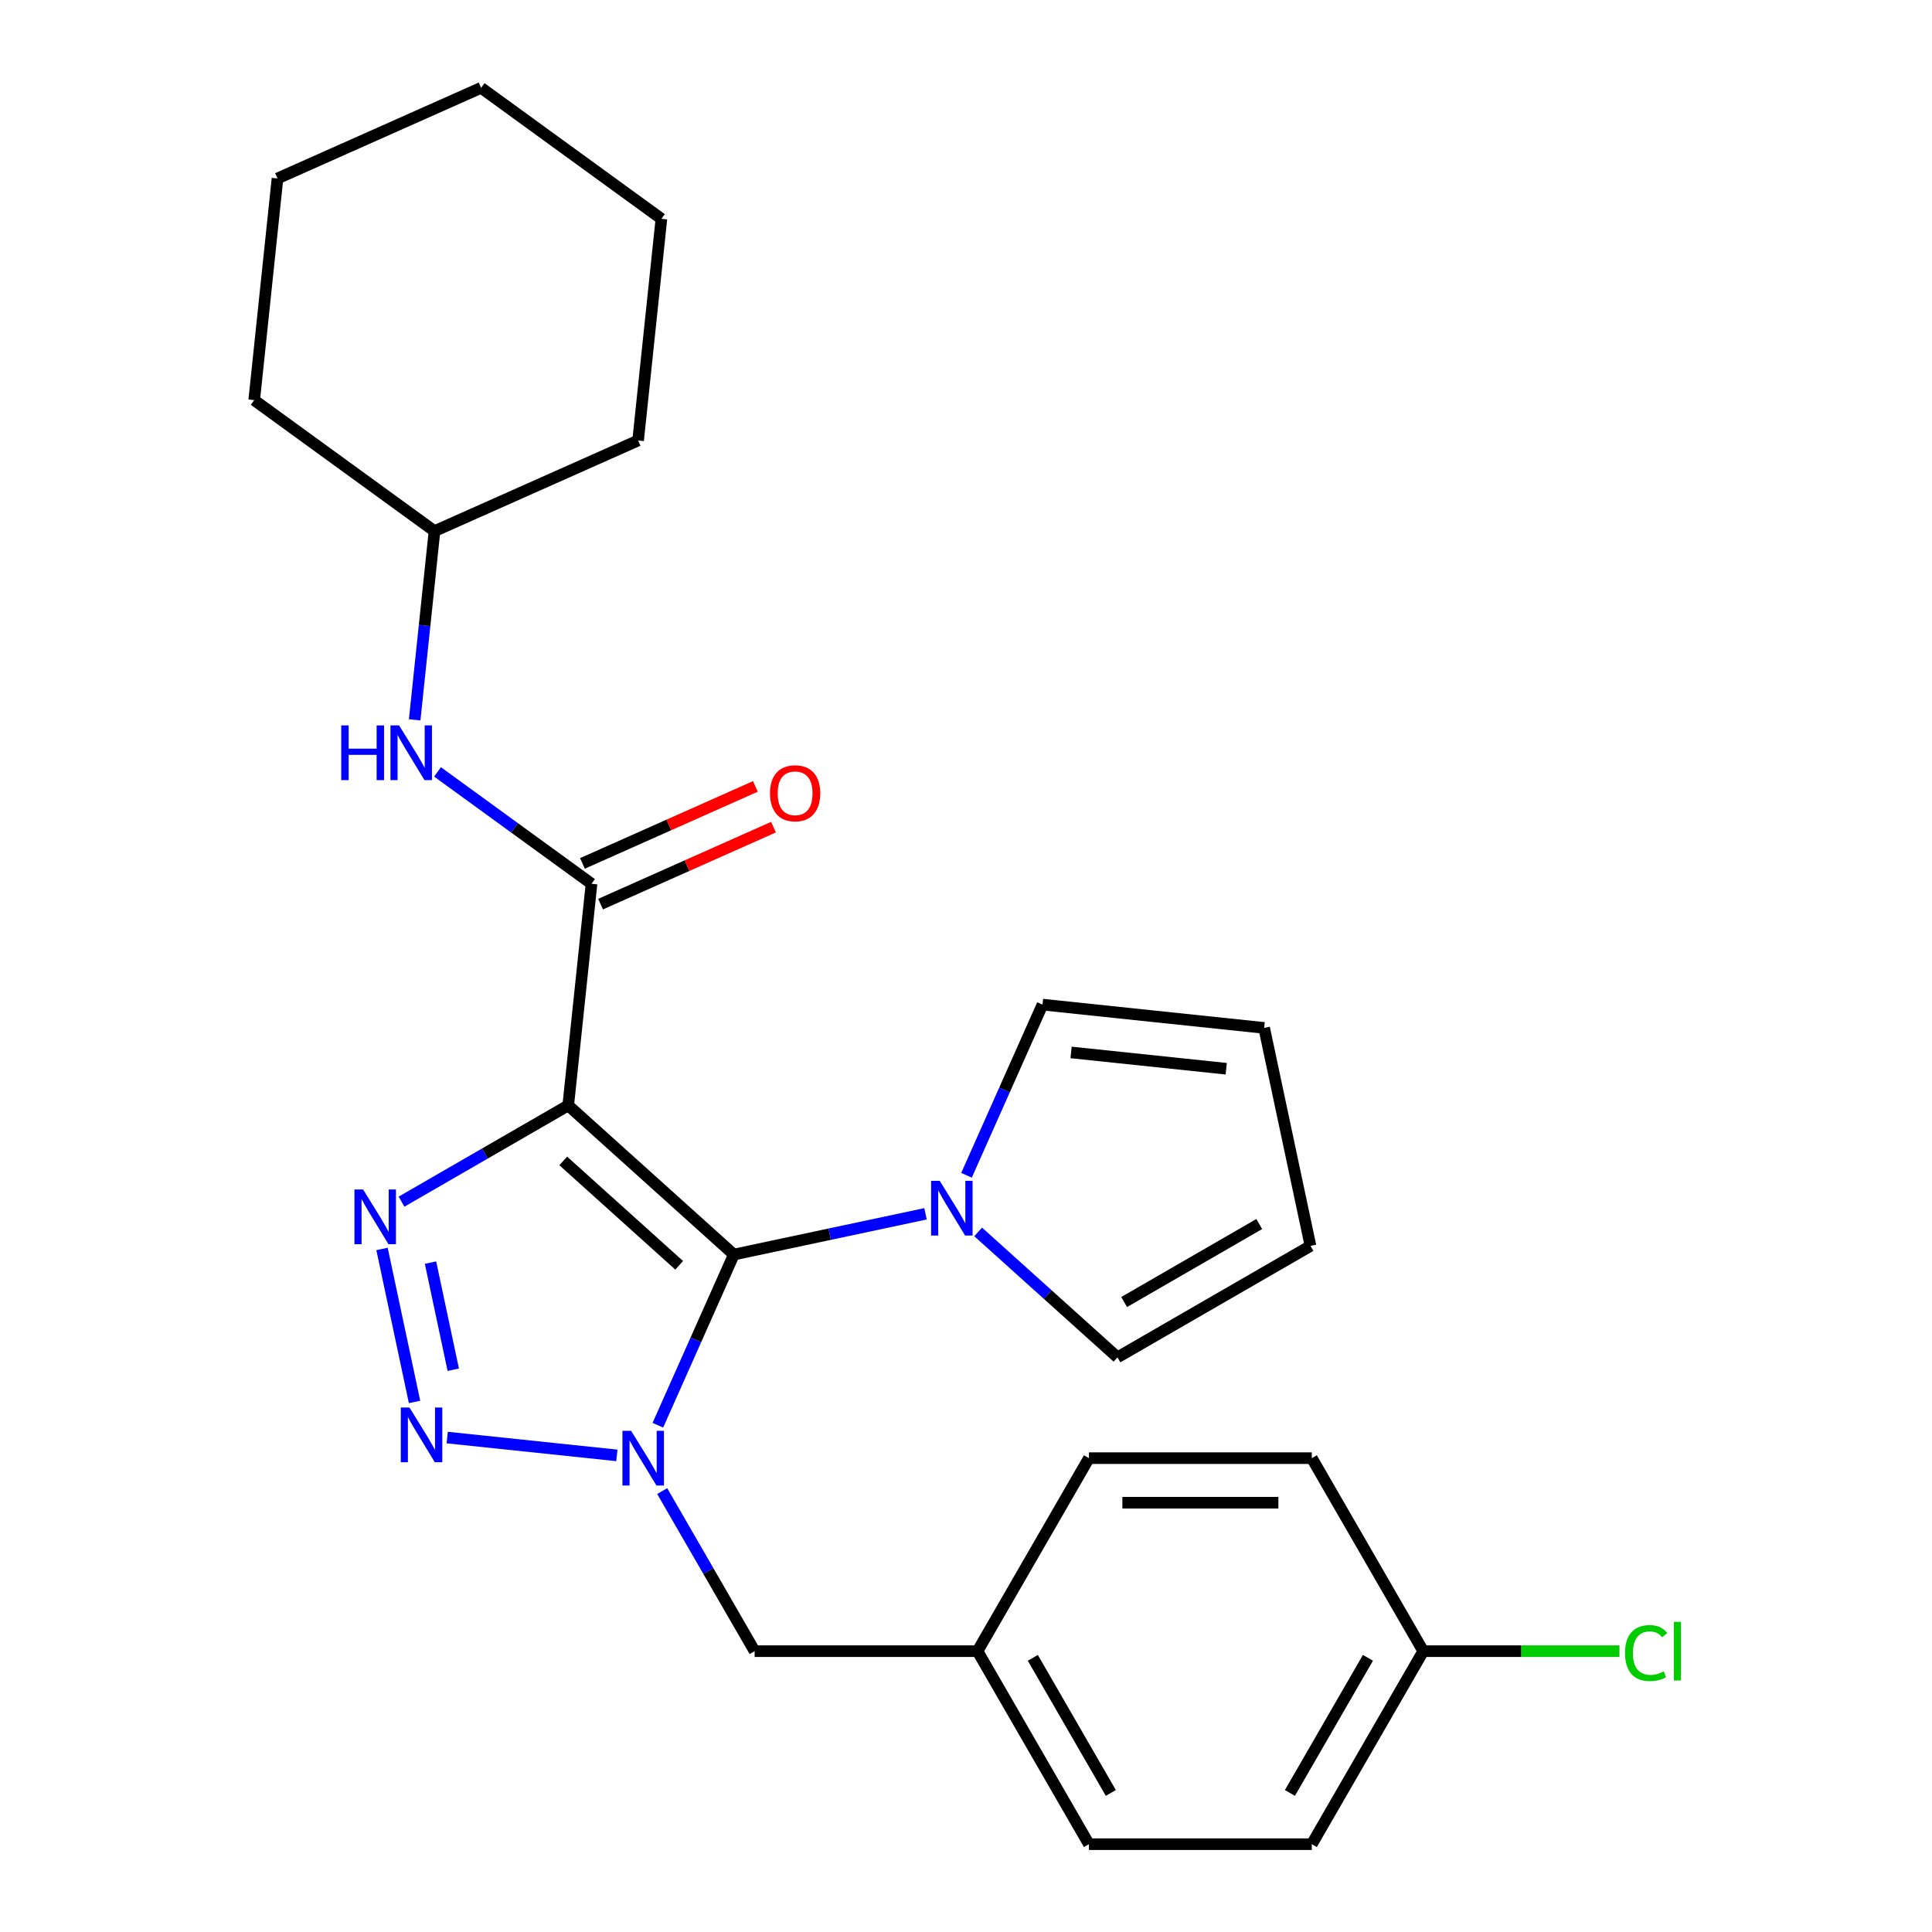 <?xml version='1.0' encoding='iso-8859-1'?>
<svg version='1.1' baseProfile='full'
              xmlns='http://www.w3.org/2000/svg'
                      xmlns:rdkit='http://www.rdkit.org/xml'
                      xmlns:xlink='http://www.w3.org/1999/xlink'
                  xml:space='preserve'
width='1000px' height='1000px' viewBox='0 0 1000 1000'>
<!-- END OF HEADER -->
<rect style='opacity:1.0;fill:#FFFFFF;stroke:none' width='1000' height='1000' x='0' y='0'> </rect>
<path class='bond-0' d='M 379.837,649.355 L 360.171,693.525' style='fill:none;fill-rule:evenodd;stroke:#000000;stroke-width:6px;stroke-linecap:butt;stroke-linejoin:miter;stroke-opacity:1' />
<path class='bond-0' d='M 360.171,693.525 L 340.505,737.695' style='fill:none;fill-rule:evenodd;stroke:#0000FF;stroke-width:6px;stroke-linecap:butt;stroke-linejoin:miter;stroke-opacity:1' />
<path class='bond-1' d='M 379.837,649.355 L 294.109,572.165' style='fill:none;fill-rule:evenodd;stroke:#000000;stroke-width:6px;stroke-linecap:butt;stroke-linejoin:miter;stroke-opacity:1' />
<path class='bond-1' d='M 351.54,654.922 L 291.53,600.889' style='fill:none;fill-rule:evenodd;stroke:#000000;stroke-width:6px;stroke-linecap:butt;stroke-linejoin:miter;stroke-opacity:1' />
<path class='bond-5' d='M 379.837,649.355 L 429.443,638.81' style='fill:none;fill-rule:evenodd;stroke:#000000;stroke-width:6px;stroke-linecap:butt;stroke-linejoin:miter;stroke-opacity:1' />
<path class='bond-5' d='M 429.443,638.81 L 479.05,628.266' style='fill:none;fill-rule:evenodd;stroke:#0000FF;stroke-width:6px;stroke-linecap:butt;stroke-linejoin:miter;stroke-opacity:1' />
<path class='bond-2' d='M 319.293,753.307 L 231.472,744.077' style='fill:none;fill-rule:evenodd;stroke:#0000FF;stroke-width:6px;stroke-linecap:butt;stroke-linejoin:miter;stroke-opacity:1' />
<path class='bond-7' d='M 342.757,771.783 L 366.676,813.213' style='fill:none;fill-rule:evenodd;stroke:#0000FF;stroke-width:6px;stroke-linecap:butt;stroke-linejoin:miter;stroke-opacity:1' />
<path class='bond-7' d='M 366.676,813.213 L 390.595,854.642' style='fill:none;fill-rule:evenodd;stroke:#000000;stroke-width:6px;stroke-linecap:butt;stroke-linejoin:miter;stroke-opacity:1' />
<path class='bond-3' d='M 294.109,572.165 L 250.97,597.072' style='fill:none;fill-rule:evenodd;stroke:#000000;stroke-width:6px;stroke-linecap:butt;stroke-linejoin:miter;stroke-opacity:1' />
<path class='bond-3' d='M 250.97,597.072 L 207.83,621.978' style='fill:none;fill-rule:evenodd;stroke:#0000FF;stroke-width:6px;stroke-linecap:butt;stroke-linejoin:miter;stroke-opacity:1' />
<path class='bond-4' d='M 294.109,572.165 L 306.167,457.439' style='fill:none;fill-rule:evenodd;stroke:#000000;stroke-width:6px;stroke-linecap:butt;stroke-linejoin:miter;stroke-opacity:1' />
<path class='bond-26' d='M 214.568,725.637 L 197.736,646.452' style='fill:none;fill-rule:evenodd;stroke:#0000FF;stroke-width:6px;stroke-linecap:butt;stroke-linejoin:miter;stroke-opacity:1' />
<path class='bond-26' d='M 234.61,708.963 L 222.828,653.533' style='fill:none;fill-rule:evenodd;stroke:#0000FF;stroke-width:6px;stroke-linecap:butt;stroke-linejoin:miter;stroke-opacity:1' />
<path class='bond-6' d='M 306.167,457.439 L 266.316,428.485' style='fill:none;fill-rule:evenodd;stroke:#000000;stroke-width:6px;stroke-linecap:butt;stroke-linejoin:miter;stroke-opacity:1' />
<path class='bond-6' d='M 266.316,428.485 L 226.465,399.531' style='fill:none;fill-rule:evenodd;stroke:#0000FF;stroke-width:6px;stroke-linecap:butt;stroke-linejoin:miter;stroke-opacity:1' />
<path class='bond-10' d='M 310.859,467.977 L 355.61,448.053' style='fill:none;fill-rule:evenodd;stroke:#000000;stroke-width:6px;stroke-linecap:butt;stroke-linejoin:miter;stroke-opacity:1' />
<path class='bond-10' d='M 355.61,448.053 L 400.36,428.129' style='fill:none;fill-rule:evenodd;stroke:#FF0000;stroke-width:6px;stroke-linecap:butt;stroke-linejoin:miter;stroke-opacity:1' />
<path class='bond-10' d='M 301.475,446.9 L 346.226,426.976' style='fill:none;fill-rule:evenodd;stroke:#000000;stroke-width:6px;stroke-linecap:butt;stroke-linejoin:miter;stroke-opacity:1' />
<path class='bond-10' d='M 346.226,426.976 L 390.976,407.052' style='fill:none;fill-rule:evenodd;stroke:#FF0000;stroke-width:6px;stroke-linecap:butt;stroke-linejoin:miter;stroke-opacity:1' />
<path class='bond-8' d='M 500.263,608.326 L 519.928,564.156' style='fill:none;fill-rule:evenodd;stroke:#0000FF;stroke-width:6px;stroke-linecap:butt;stroke-linejoin:miter;stroke-opacity:1' />
<path class='bond-8' d='M 519.928,564.156 L 539.594,519.985' style='fill:none;fill-rule:evenodd;stroke:#000000;stroke-width:6px;stroke-linecap:butt;stroke-linejoin:miter;stroke-opacity:1' />
<path class='bond-9' d='M 506.298,637.637 L 542.35,670.099' style='fill:none;fill-rule:evenodd;stroke:#0000FF;stroke-width:6px;stroke-linecap:butt;stroke-linejoin:miter;stroke-opacity:1' />
<path class='bond-9' d='M 542.35,670.099 L 578.402,702.56' style='fill:none;fill-rule:evenodd;stroke:#000000;stroke-width:6px;stroke-linecap:butt;stroke-linejoin:miter;stroke-opacity:1' />
<path class='bond-15' d='M 214.632,372.589 L 219.765,323.748' style='fill:none;fill-rule:evenodd;stroke:#0000FF;stroke-width:6px;stroke-linecap:butt;stroke-linejoin:miter;stroke-opacity:1' />
<path class='bond-15' d='M 219.765,323.748 L 224.899,274.907' style='fill:none;fill-rule:evenodd;stroke:#000000;stroke-width:6px;stroke-linecap:butt;stroke-linejoin:miter;stroke-opacity:1' />
<path class='bond-13' d='M 390.595,854.642 L 505.954,854.642' style='fill:none;fill-rule:evenodd;stroke:#000000;stroke-width:6px;stroke-linecap:butt;stroke-linejoin:miter;stroke-opacity:1' />
<path class='bond-11' d='M 539.594,519.985 L 654.321,532.044' style='fill:none;fill-rule:evenodd;stroke:#000000;stroke-width:6px;stroke-linecap:butt;stroke-linejoin:miter;stroke-opacity:1' />
<path class='bond-11' d='M 554.392,544.739 L 634.7,553.18' style='fill:none;fill-rule:evenodd;stroke:#000000;stroke-width:6px;stroke-linecap:butt;stroke-linejoin:miter;stroke-opacity:1' />
<path class='bond-12' d='M 578.402,702.56 L 678.305,644.881' style='fill:none;fill-rule:evenodd;stroke:#000000;stroke-width:6px;stroke-linecap:butt;stroke-linejoin:miter;stroke-opacity:1' />
<path class='bond-12' d='M 581.851,673.927 L 651.784,633.552' style='fill:none;fill-rule:evenodd;stroke:#000000;stroke-width:6px;stroke-linecap:butt;stroke-linejoin:miter;stroke-opacity:1' />
<path class='bond-27' d='M 654.321,532.044 L 678.305,644.881' style='fill:none;fill-rule:evenodd;stroke:#000000;stroke-width:6px;stroke-linecap:butt;stroke-linejoin:miter;stroke-opacity:1' />
<path class='bond-17' d='M 505.954,854.642 L 563.633,754.739' style='fill:none;fill-rule:evenodd;stroke:#000000;stroke-width:6px;stroke-linecap:butt;stroke-linejoin:miter;stroke-opacity:1' />
<path class='bond-18' d='M 505.954,854.642 L 563.633,954.545' style='fill:none;fill-rule:evenodd;stroke:#000000;stroke-width:6px;stroke-linecap:butt;stroke-linejoin:miter;stroke-opacity:1' />
<path class='bond-18' d='M 534.586,858.092 L 574.961,928.024' style='fill:none;fill-rule:evenodd;stroke:#000000;stroke-width:6px;stroke-linecap:butt;stroke-linejoin:miter;stroke-opacity:1' />
<path class='bond-14' d='M 736.67,854.642 L 678.991,954.545' style='fill:none;fill-rule:evenodd;stroke:#000000;stroke-width:6px;stroke-linecap:butt;stroke-linejoin:miter;stroke-opacity:1' />
<path class='bond-14' d='M 708.037,858.092 L 667.662,928.024' style='fill:none;fill-rule:evenodd;stroke:#000000;stroke-width:6px;stroke-linecap:butt;stroke-linejoin:miter;stroke-opacity:1' />
<path class='bond-16' d='M 736.67,854.642 L 787.447,854.642' style='fill:none;fill-rule:evenodd;stroke:#000000;stroke-width:6px;stroke-linecap:butt;stroke-linejoin:miter;stroke-opacity:1' />
<path class='bond-16' d='M 787.447,854.642 L 838.224,854.642' style='fill:none;fill-rule:evenodd;stroke:#00CC00;stroke-width:6px;stroke-linecap:butt;stroke-linejoin:miter;stroke-opacity:1' />
<path class='bond-28' d='M 736.67,854.642 L 678.991,754.739' style='fill:none;fill-rule:evenodd;stroke:#000000;stroke-width:6px;stroke-linecap:butt;stroke-linejoin:miter;stroke-opacity:1' />
<path class='bond-21' d='M 224.899,274.907 L 330.284,227.986' style='fill:none;fill-rule:evenodd;stroke:#000000;stroke-width:6px;stroke-linecap:butt;stroke-linejoin:miter;stroke-opacity:1' />
<path class='bond-22' d='M 224.899,274.907 L 131.572,207.101' style='fill:none;fill-rule:evenodd;stroke:#000000;stroke-width:6px;stroke-linecap:butt;stroke-linejoin:miter;stroke-opacity:1' />
<path class='bond-20' d='M 563.633,754.739 L 678.991,754.739' style='fill:none;fill-rule:evenodd;stroke:#000000;stroke-width:6px;stroke-linecap:butt;stroke-linejoin:miter;stroke-opacity:1' />
<path class='bond-20' d='M 580.936,777.811 L 661.687,777.811' style='fill:none;fill-rule:evenodd;stroke:#000000;stroke-width:6px;stroke-linecap:butt;stroke-linejoin:miter;stroke-opacity:1' />
<path class='bond-19' d='M 563.633,954.545 L 678.991,954.545' style='fill:none;fill-rule:evenodd;stroke:#000000;stroke-width:6px;stroke-linecap:butt;stroke-linejoin:miter;stroke-opacity:1' />
<path class='bond-24' d='M 330.284,227.986 L 342.342,113.26' style='fill:none;fill-rule:evenodd;stroke:#000000;stroke-width:6px;stroke-linecap:butt;stroke-linejoin:miter;stroke-opacity:1' />
<path class='bond-23' d='M 131.572,207.101 L 143.63,92.375' style='fill:none;fill-rule:evenodd;stroke:#000000;stroke-width:6px;stroke-linecap:butt;stroke-linejoin:miter;stroke-opacity:1' />
<path class='bond-25' d='M 143.63,92.375 L 249.015,45.455' style='fill:none;fill-rule:evenodd;stroke:#000000;stroke-width:6px;stroke-linecap:butt;stroke-linejoin:miter;stroke-opacity:1' />
<path class='bond-29' d='M 342.342,113.26 L 249.015,45.455' style='fill:none;fill-rule:evenodd;stroke:#000000;stroke-width:6px;stroke-linecap:butt;stroke-linejoin:miter;stroke-opacity:1' />
<path  class='atom-1' d='M 326.656 740.579
L 335.936 755.579
Q 336.856 757.059, 338.336 759.739
Q 339.816 762.419, 339.896 762.579
L 339.896 740.579
L 343.656 740.579
L 343.656 768.899
L 339.776 768.899
L 329.816 752.499
Q 328.656 750.579, 327.416 748.379
Q 326.216 746.179, 325.856 745.499
L 325.856 768.899
L 322.176 768.899
L 322.176 740.579
L 326.656 740.579
' fill='#0000FF'/>
<path  class='atom-3' d='M 211.93 728.521
L 221.21 743.521
Q 222.13 745.001, 223.61 747.681
Q 225.09 750.361, 225.17 750.521
L 225.17 728.521
L 228.93 728.521
L 228.93 756.841
L 225.05 756.841
L 215.09 740.441
Q 213.93 738.521, 212.69 736.321
Q 211.49 734.121, 211.13 733.441
L 211.13 756.841
L 207.45 756.841
L 207.45 728.521
L 211.93 728.521
' fill='#0000FF'/>
<path  class='atom-4' d='M 187.946 615.684
L 197.226 630.684
Q 198.146 632.164, 199.626 634.844
Q 201.106 637.524, 201.186 637.684
L 201.186 615.684
L 204.946 615.684
L 204.946 644.004
L 201.066 644.004
L 191.106 627.604
Q 189.946 625.684, 188.706 623.484
Q 187.506 621.284, 187.146 620.604
L 187.146 644.004
L 183.466 644.004
L 183.466 615.684
L 187.946 615.684
' fill='#0000FF'/>
<path  class='atom-6' d='M 486.414 611.21
L 495.694 626.21
Q 496.614 627.69, 498.094 630.37
Q 499.574 633.05, 499.654 633.21
L 499.654 611.21
L 503.414 611.21
L 503.414 639.53
L 499.534 639.53
L 489.574 623.13
Q 488.414 621.21, 487.174 619.01
Q 485.974 616.81, 485.614 616.13
L 485.614 639.53
L 481.934 639.53
L 481.934 611.21
L 486.414 611.21
' fill='#0000FF'/>
<path  class='atom-7' d='M 176.621 375.473
L 180.461 375.473
L 180.461 387.513
L 194.941 387.513
L 194.941 375.473
L 198.781 375.473
L 198.781 403.793
L 194.941 403.793
L 194.941 390.713
L 180.461 390.713
L 180.461 403.793
L 176.621 403.793
L 176.621 375.473
' fill='#0000FF'/>
<path  class='atom-7' d='M 206.581 375.473
L 215.861 390.473
Q 216.781 391.953, 218.261 394.633
Q 219.741 397.313, 219.821 397.473
L 219.821 375.473
L 223.581 375.473
L 223.581 403.793
L 219.701 403.793
L 209.741 387.393
Q 208.581 385.473, 207.341 383.273
Q 206.141 381.073, 205.781 380.393
L 205.781 403.793
L 202.101 403.793
L 202.101 375.473
L 206.581 375.473
' fill='#0000FF'/>
<path  class='atom-11' d='M 398.552 410.598
Q 398.552 403.798, 401.912 399.998
Q 405.272 396.198, 411.552 396.198
Q 417.832 396.198, 421.192 399.998
Q 424.552 403.798, 424.552 410.598
Q 424.552 417.478, 421.152 421.398
Q 417.752 425.278, 411.552 425.278
Q 405.312 425.278, 401.912 421.398
Q 398.552 417.518, 398.552 410.598
M 411.552 422.078
Q 415.872 422.078, 418.192 419.198
Q 420.552 416.278, 420.552 410.598
Q 420.552 405.038, 418.192 402.238
Q 415.872 399.398, 411.552 399.398
Q 407.232 399.398, 404.872 402.198
Q 402.552 404.998, 402.552 410.598
Q 402.552 416.318, 404.872 419.198
Q 407.232 422.078, 411.552 422.078
' fill='#FF0000'/>
<path  class='atom-17' d='M 841.108 855.622
Q 841.108 848.582, 844.388 844.902
Q 847.708 841.182, 853.988 841.182
Q 859.828 841.182, 862.948 845.302
L 860.308 847.462
Q 858.028 844.462, 853.988 844.462
Q 849.708 844.462, 847.428 847.342
Q 845.188 850.182, 845.188 855.622
Q 845.188 861.222, 847.508 864.102
Q 849.868 866.982, 854.428 866.982
Q 857.548 866.982, 861.188 865.102
L 862.308 868.102
Q 860.828 869.062, 858.588 869.622
Q 856.348 870.182, 853.868 870.182
Q 847.708 870.182, 844.388 866.422
Q 841.108 862.662, 841.108 855.622
' fill='#00CC00'/>
<path  class='atom-17' d='M 866.388 839.462
L 870.068 839.462
L 870.068 869.822
L 866.388 869.822
L 866.388 839.462
' fill='#00CC00'/>
</svg>
